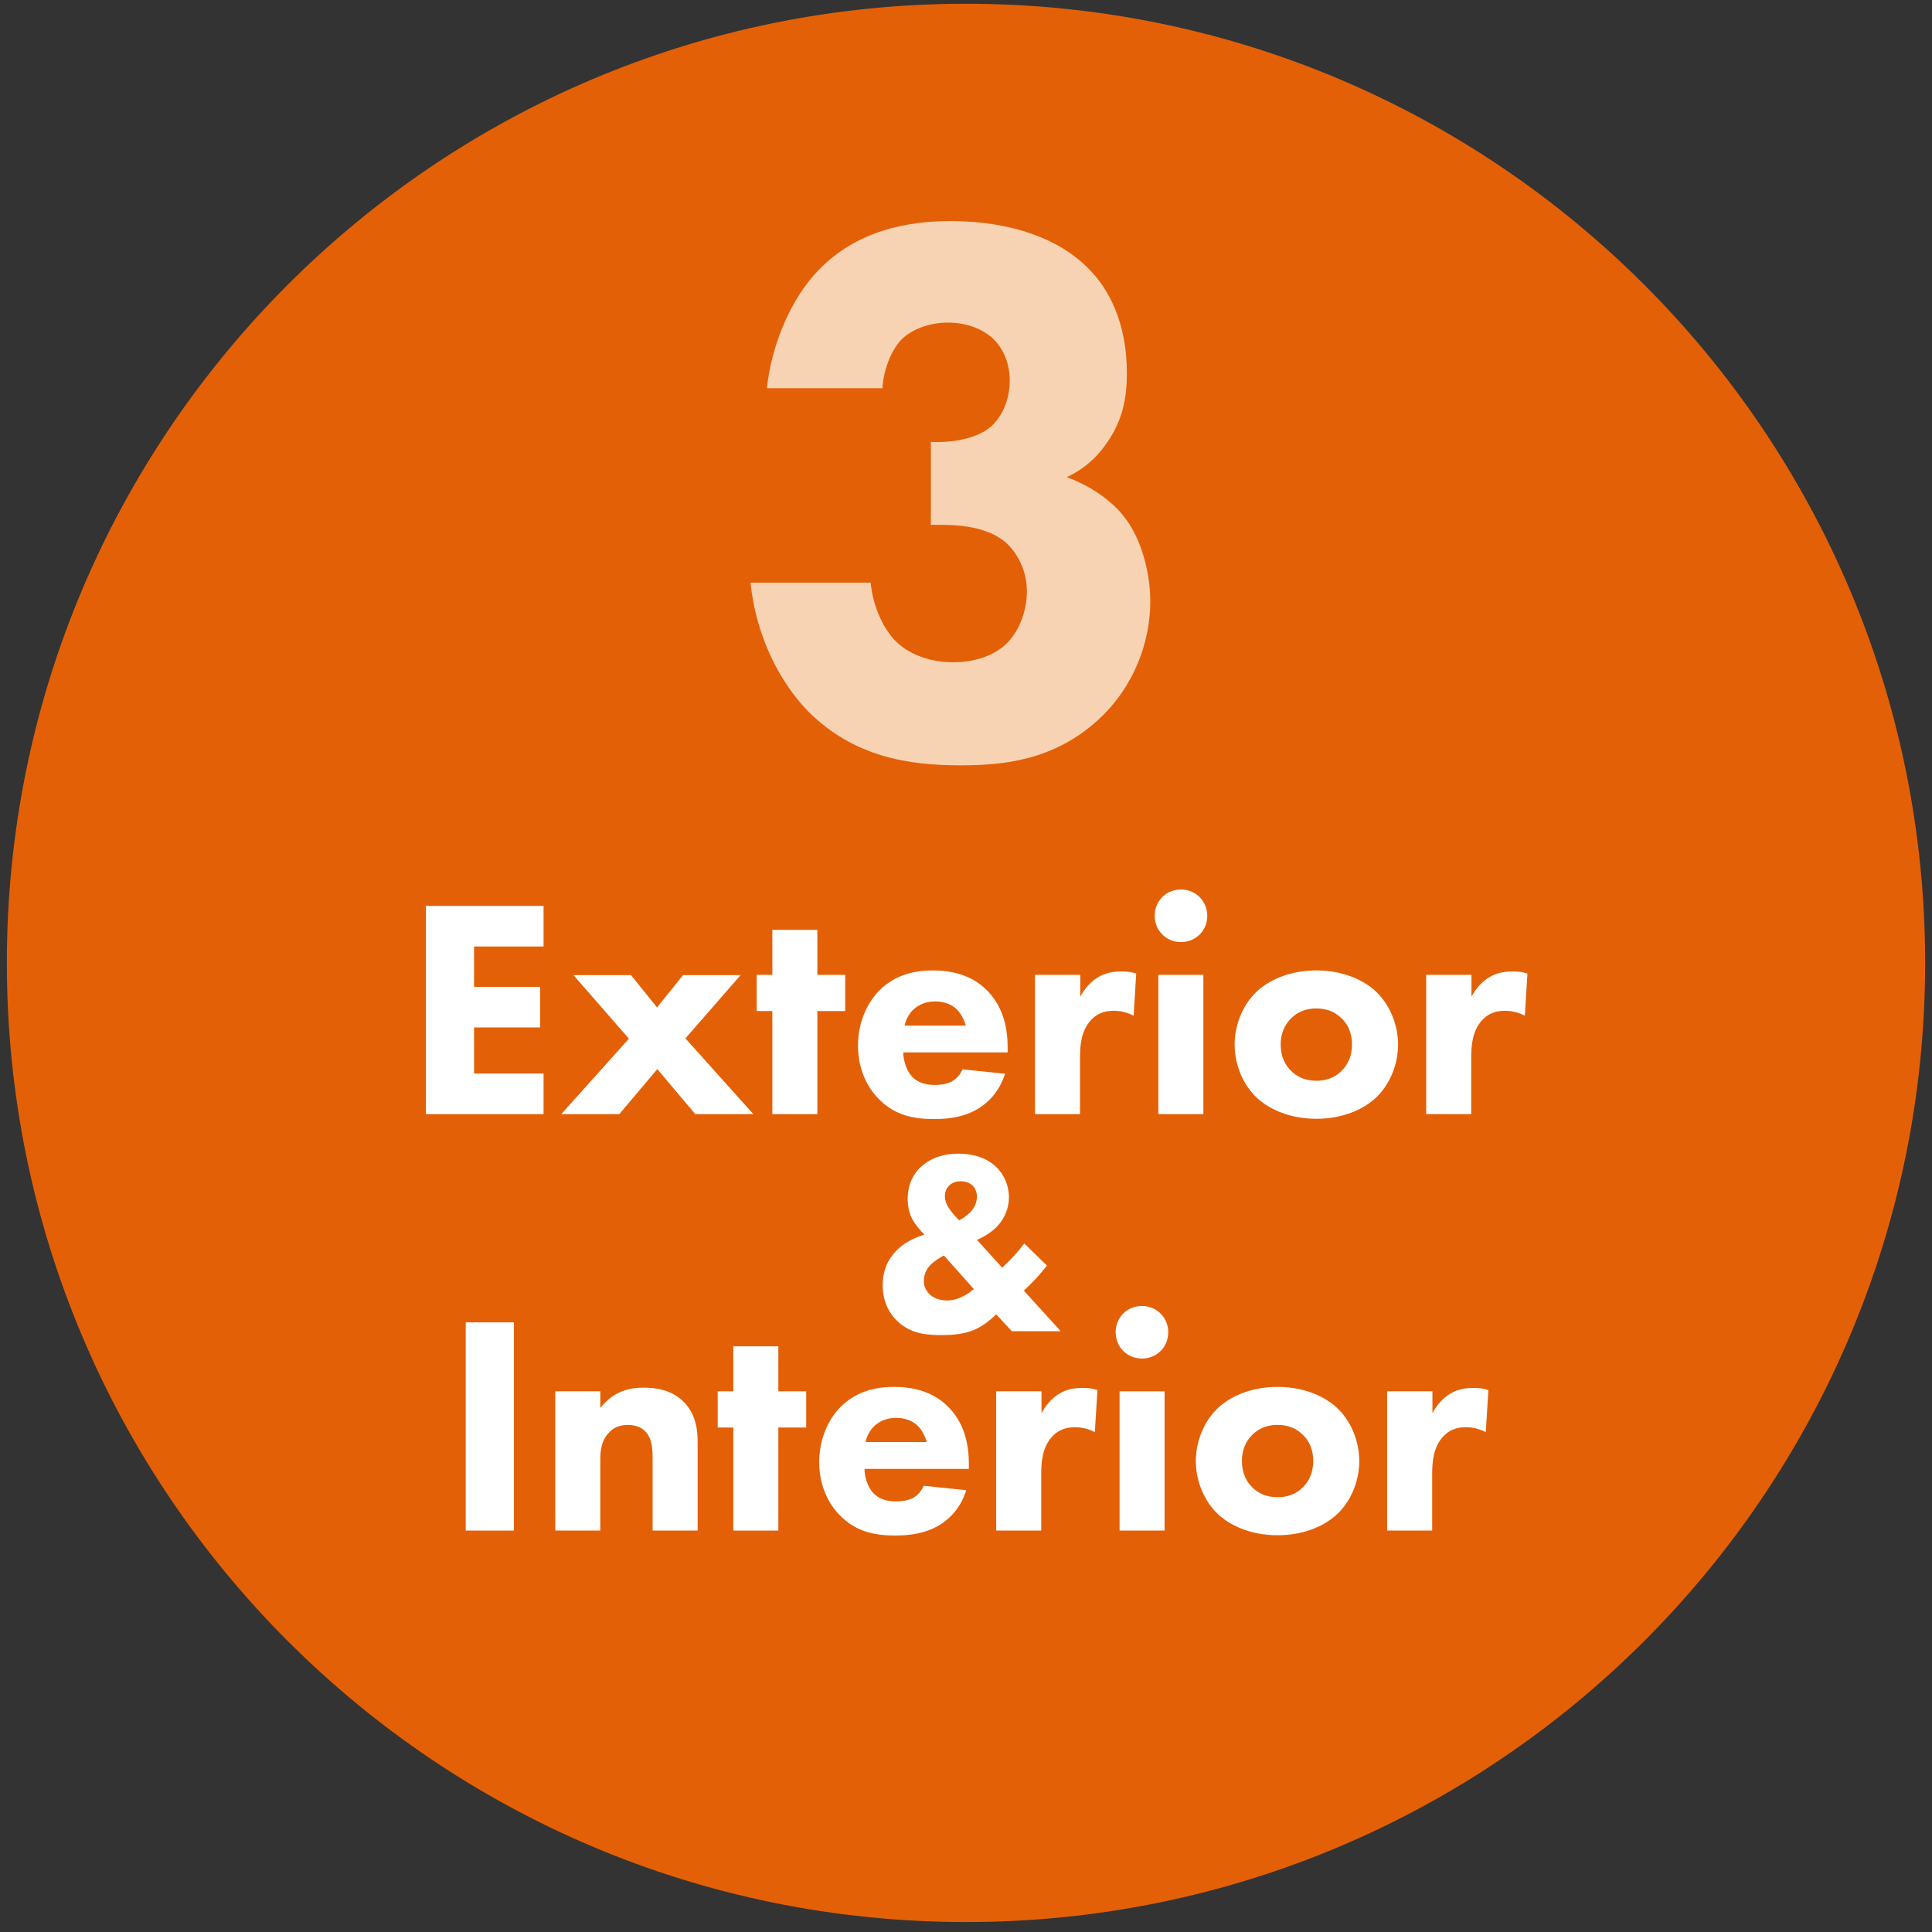 <svg width="141" height="141" viewBox="0 0 141 141" fill="none" xmlns="http://www.w3.org/2000/svg">
<rect x="0" y="0" width="141" height="141" fill="#333333" stroke="none"/>
<path d="M140.5 70.273C140.5 108.93 109.157 140.273 70.5 140.273C31.843 140.273 0.5 108.93 0.5 70.273C0.5 31.617 31.843 0.273 70.5 0.273C109.157 0.273 140.5 31.617 140.5 70.273Z" fill="#E46006"/>
<path d="M55.968 28.33C56.31 25.139 57.735 21.777 59.729 19.725C62.522 16.819 66.226 16.135 69.36 16.135C74.033 16.135 77.396 17.559 79.333 19.497C80.929 21.036 82.24 23.543 82.24 27.247C82.24 29.128 81.898 30.781 80.701 32.433C79.903 33.573 78.934 34.314 77.852 34.827C79.447 35.397 81.157 36.479 82.183 37.904C83.322 39.443 83.949 41.836 83.949 43.888C83.949 46.794 82.809 50.099 80.131 52.55C76.883 55.513 73.178 55.855 70.101 55.855C66.397 55.855 62.351 55.285 58.989 51.923C56.823 49.701 55.17 46.338 54.771 42.52H63.547C63.661 44.002 64.345 45.768 65.371 46.794C66.283 47.706 67.765 48.333 69.588 48.333C71.07 48.333 72.495 47.877 73.406 47.022C74.318 46.167 74.945 44.686 74.945 43.147C74.945 41.608 74.204 40.241 73.293 39.5C71.925 38.417 69.93 38.303 68.62 38.303H67.936V32.262H68.448C68.961 32.262 71.013 32.205 72.267 31.18C73.064 30.496 73.691 29.299 73.691 27.76C73.691 26.45 73.178 25.367 72.438 24.683C71.754 24.056 70.614 23.543 69.189 23.543C67.765 23.543 66.511 24.056 65.77 24.797C64.972 25.652 64.459 27.133 64.402 28.33H55.968Z" fill="#F8D3B3"/>
<path d="M39.67 69.077H34.598V72.021H39.423V74.984H34.598V78.347H39.67V81.31H31.083V66.113H39.67V69.077Z" fill="white"/>
<path d="M45.881 75.783L41.854 71.167H46.052L47.952 73.522L49.851 71.167H54.05L50.022 75.783L54.98 81.311H50.744L47.971 78.025L45.197 81.311H40.961L45.919 75.783H45.881Z" fill="white"/>
<path d="M59.653 73.788V81.31H56.367V73.788H55.227V71.148H56.367V67.861H59.653V71.148H61.686V73.788H59.653Z" fill="white"/>
<path d="M73.501 76.807H65.922C65.922 77.358 66.131 78.08 66.53 78.536C67.024 79.087 67.708 79.181 68.221 79.181C68.733 79.181 69.208 79.087 69.55 78.877C69.588 78.859 69.987 78.612 70.253 78.042L73.349 78.365C72.894 79.808 71.982 80.549 71.393 80.91C70.405 81.499 69.322 81.67 68.183 81.67C66.663 81.67 65.314 81.404 64.136 80.207C63.244 79.314 62.617 77.966 62.617 76.294C62.617 74.831 63.149 73.331 64.174 72.286C65.409 71.051 66.929 70.823 68.069 70.823C69.208 70.823 70.842 71.032 72.096 72.343C73.311 73.616 73.539 75.211 73.539 76.465V76.807H73.501ZM70.481 74.831C70.481 74.831 70.291 74.109 69.816 73.654C69.455 73.312 68.923 73.084 68.258 73.084C67.423 73.084 66.91 73.426 66.587 73.749C66.34 74.015 66.112 74.394 66.017 74.85H70.462L70.481 74.831Z" fill="white"/>
<path d="M75.553 71.146H78.839V72.742C79.143 72.172 79.599 71.64 80.112 71.336C80.663 70.994 81.233 70.899 81.86 70.899C82.278 70.899 82.562 70.937 82.923 71.051L82.733 74.129C82.296 73.901 81.822 73.768 81.252 73.768C80.549 73.768 80.017 74.015 79.618 74.452C78.896 75.231 78.82 76.313 78.82 77.187V81.309H75.534V71.146H75.553Z" fill="white"/>
<path d="M86.191 64.917C87.254 64.917 88.109 65.753 88.109 66.836C88.109 67.918 87.273 68.754 86.191 68.754C85.108 68.754 84.272 67.918 84.272 66.836C84.272 65.753 85.108 64.917 86.191 64.917ZM87.824 71.148V81.311H84.538V71.148H87.824Z" fill="white"/>
<path d="M100.514 80.017C99.602 80.929 98.044 81.651 96.069 81.651C94.093 81.651 92.535 80.929 91.624 80.017C90.598 78.992 90.104 77.529 90.104 76.237C90.104 74.945 90.598 73.483 91.624 72.457C92.535 71.545 94.093 70.823 96.069 70.823C98.044 70.823 99.602 71.545 100.514 72.457C101.539 73.483 102.033 74.945 102.033 76.237C102.033 77.529 101.539 78.992 100.514 80.017ZM94.226 74.319C93.751 74.793 93.466 75.42 93.466 76.237C93.466 77.168 93.827 77.757 94.226 78.156C94.644 78.574 95.233 78.877 96.088 78.877C96.809 78.877 97.436 78.631 97.911 78.156C98.386 77.681 98.671 77.054 98.671 76.237C98.671 75.42 98.405 74.793 97.911 74.319C97.436 73.844 96.809 73.597 96.069 73.597C95.328 73.597 94.701 73.844 94.226 74.319Z" fill="white"/>
<path d="M104.104 71.146H107.39V72.742C107.694 72.172 108.15 71.64 108.663 71.336C109.214 70.994 109.784 70.899 110.411 70.899C110.828 70.899 111.113 70.937 111.474 71.051L111.284 74.129C110.847 73.901 110.373 73.768 109.803 73.768C109.1 73.768 108.568 74.015 108.169 74.452C107.447 75.231 107.371 76.313 107.371 77.187V81.309H104.085V71.146H104.104Z" fill="white"/>
<path d="M76.408 92.365C75.857 93.068 75.287 93.676 74.717 94.189L77.415 97.153H73.843L72.704 95.918C72.229 96.393 71.64 96.83 71.089 97.058C70.367 97.361 69.55 97.437 68.715 97.437C67.67 97.437 66.492 97.361 65.504 96.431C65.086 96.032 64.421 95.215 64.421 93.809C64.421 92.764 64.763 91.948 65.409 91.283C65.922 90.751 66.682 90.333 67.461 90.105C67.157 89.801 66.777 89.345 66.587 88.984C66.34 88.509 66.245 88.015 66.245 87.503C66.245 86.42 66.663 85.698 67.138 85.223C67.689 84.691 68.582 84.197 69.93 84.197C71.279 84.197 72.172 84.634 72.761 85.223C73.273 85.736 73.634 86.515 73.634 87.389C73.634 88.129 73.35 88.946 72.666 89.611C72.305 89.953 71.811 90.276 71.298 90.485L73.141 92.517C73.767 91.948 74.299 91.34 74.755 90.751L76.408 92.365ZM68.885 91.625C68.562 91.796 68.107 92.081 67.86 92.365C67.499 92.764 67.423 93.182 67.423 93.505C67.423 93.923 67.632 94.265 67.879 94.493C68.183 94.759 68.62 94.911 69.113 94.911C69.949 94.911 70.652 94.436 71.07 94.075L68.885 91.625ZM69.284 88.224C69.569 88.642 69.987 89.041 70.006 89.06C70.31 88.908 70.69 88.623 70.899 88.376C71.127 88.11 71.298 87.731 71.298 87.332C71.298 86.99 71.165 86.705 70.975 86.515C70.823 86.382 70.557 86.211 70.12 86.211C69.892 86.211 69.588 86.249 69.322 86.477C69.075 86.686 68.961 86.99 68.961 87.294C68.961 87.654 69.094 87.939 69.284 88.224Z" fill="white"/>
<path d="M37.504 96.507V111.704H33.99V96.507H37.504Z" fill="white"/>
<path d="M40.525 101.54H43.811V102.756C44.818 101.483 45.995 101.274 46.964 101.274C47.857 101.274 49.016 101.426 49.889 102.3C50.839 103.25 50.915 104.466 50.915 105.283V111.703H47.629V106.479C47.629 105.814 47.61 104.979 47.078 104.447C46.831 104.2 46.413 103.991 45.824 103.991C45.141 103.991 44.704 104.257 44.457 104.542C43.906 105.093 43.811 105.814 43.811 106.479V111.703H40.525V101.54Z" fill="white"/>
<path d="M56.804 104.182V111.704H53.518V104.182H52.378V101.541H53.518V98.255H56.804V101.541H58.837V104.182H56.804Z" fill="white"/>
<path d="M70.671 107.201H63.092C63.092 107.751 63.301 108.473 63.7 108.929C64.193 109.48 64.877 109.575 65.39 109.575C65.903 109.575 66.378 109.48 66.72 109.271C66.758 109.252 67.157 109.005 67.423 108.435L70.519 108.758C70.063 110.202 69.151 110.943 68.562 111.304C67.575 111.893 66.492 112.063 65.352 112.063C63.833 112.063 62.484 111.798 61.306 110.601C60.413 109.708 59.786 108.359 59.786 106.688C59.786 105.225 60.318 103.724 61.344 102.679C62.579 101.445 64.099 101.217 65.238 101.217C66.378 101.217 68.012 101.426 69.265 102.736C70.481 104.009 70.709 105.605 70.709 106.859V107.201H70.671ZM67.632 105.225C67.632 105.225 67.442 104.503 66.967 104.047C66.606 103.705 66.074 103.477 65.409 103.477C64.573 103.477 64.061 103.819 63.737 104.142C63.491 104.408 63.263 104.788 63.168 105.244H67.613L67.632 105.225Z" fill="white"/>
<path d="M72.723 101.54H76.009V103.136C76.313 102.566 76.769 102.034 77.282 101.73C77.832 101.388 78.402 101.293 79.029 101.293C79.447 101.293 79.732 101.331 80.093 101.445L79.903 104.522C79.466 104.294 78.991 104.161 78.421 104.161C77.719 104.161 77.187 104.408 76.788 104.845C76.066 105.624 75.99 106.707 75.99 107.581V111.703H72.704V101.54H72.723Z" fill="white"/>
<path d="M83.341 95.311C84.405 95.311 85.26 96.146 85.26 97.229C85.26 98.312 84.424 99.148 83.341 99.148C82.258 99.148 81.423 98.312 81.423 97.229C81.423 96.146 82.258 95.311 83.341 95.311ZM84.994 101.541V111.704H81.708V101.541H84.994Z" fill="white"/>
<path d="M97.683 110.411C96.771 111.323 95.214 112.044 93.238 112.044C91.263 112.044 89.705 111.323 88.793 110.411C87.767 109.385 87.273 107.922 87.273 106.631C87.273 105.339 87.767 103.876 88.793 102.85C89.705 101.939 91.263 101.217 93.238 101.217C95.214 101.217 96.771 101.939 97.683 102.85C98.709 103.876 99.203 105.339 99.203 106.631C99.203 107.922 98.709 109.385 97.683 110.411ZM91.395 104.712C90.921 105.187 90.636 105.814 90.636 106.631C90.636 107.561 90.997 108.15 91.395 108.549C91.813 108.967 92.402 109.271 93.257 109.271C93.979 109.271 94.606 109.024 95.081 108.549C95.556 108.074 95.841 107.447 95.841 106.631C95.841 105.814 95.575 105.187 95.081 104.712C94.606 104.237 93.979 103.99 93.238 103.99C92.497 103.99 91.87 104.237 91.395 104.712Z" fill="white"/>
<path d="M101.255 101.54H104.541V103.136C104.845 102.566 105.301 102.034 105.814 101.73C106.364 101.388 106.934 101.293 107.561 101.293C107.979 101.293 108.264 101.331 108.625 101.445L108.435 104.522C107.998 104.294 107.523 104.161 106.953 104.161C106.25 104.161 105.719 104.408 105.32 104.845C104.598 105.624 104.522 106.707 104.522 107.581V111.703H101.236V101.54H101.255Z" fill="white"/>
</svg>
